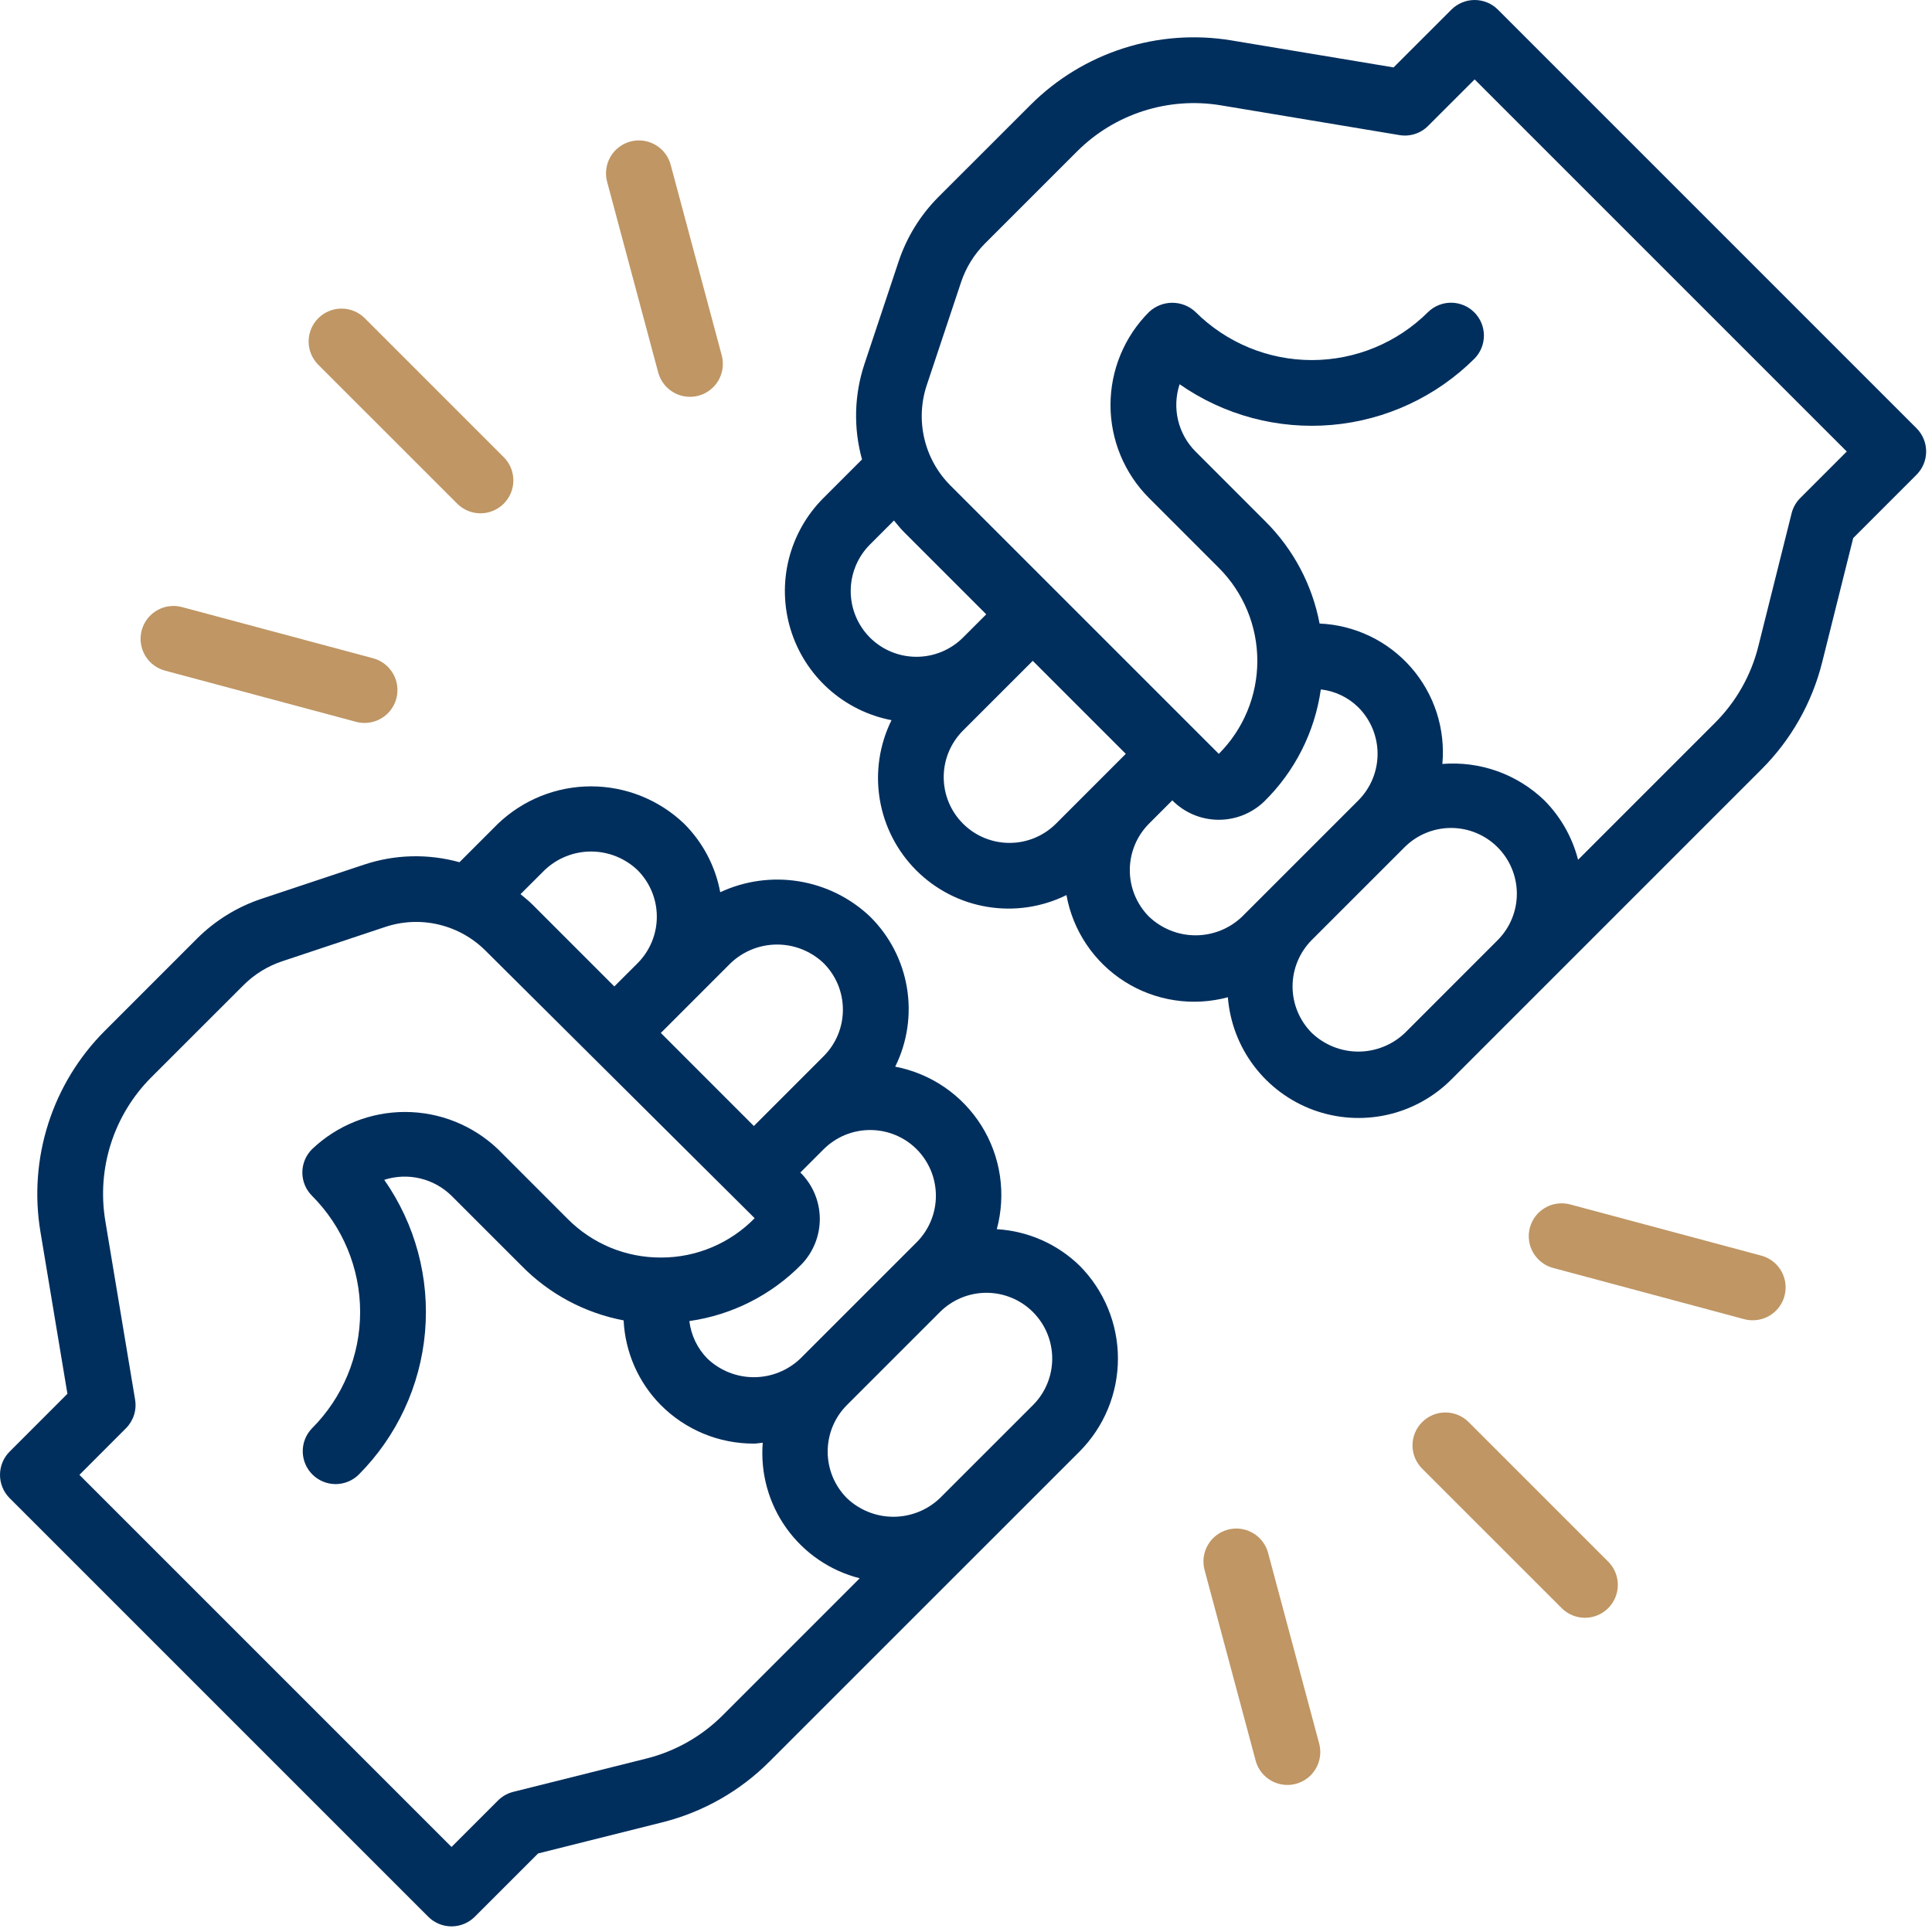 <?xml version="1.0" encoding="UTF-8"?>
<svg xmlns="http://www.w3.org/2000/svg" width="67" height="67" viewBox="0 0 67 67" fill="none">
  <path d="M34.568 42.627C34.731 42.025 34.768 41.395 34.677 40.778C34.586 40.161 34.368 39.569 34.037 39.04C33.706 38.511 33.27 38.056 32.755 37.703C32.24 37.351 31.658 37.108 31.045 36.991C31.465 36.143 31.607 35.184 31.451 34.25C31.295 33.316 30.849 32.455 30.176 31.79C29.495 31.142 28.634 30.715 27.707 30.564C26.78 30.413 25.828 30.544 24.977 30.942C24.81 30.041 24.373 29.211 23.723 28.564C22.855 27.734 21.699 27.27 20.497 27.27C19.296 27.27 18.14 27.734 17.271 28.564L15.934 29.901C14.846 29.599 13.693 29.628 12.622 29.986L9.061 31.172C8.221 31.453 7.458 31.925 6.831 32.551L3.631 35.752C2.733 36.651 2.062 37.752 1.675 38.962C1.287 40.172 1.193 41.456 1.401 42.71L2.338 48.336L0.334 50.341C0.12 50.555 0 50.845 0 51.147C0 51.45 0.12 51.74 0.334 51.954L14.852 66.471C15.066 66.685 15.356 66.805 15.658 66.805C15.961 66.805 16.251 66.685 16.465 66.471L18.661 64.276L22.967 63.197C24.371 62.846 25.654 62.12 26.677 61.097L37.435 50.341C38.289 49.484 38.769 48.324 38.769 47.114C38.769 45.905 38.289 44.745 37.435 43.888C36.661 43.137 35.644 42.69 34.568 42.627ZM31.789 39.854C32.216 40.283 32.456 40.863 32.456 41.468C32.456 42.072 32.216 42.653 31.789 43.081L27.756 47.113C27.322 47.528 26.744 47.76 26.143 47.76C25.542 47.76 24.964 47.528 24.53 47.113C24.184 46.761 23.965 46.303 23.906 45.813C25.384 45.604 26.752 44.912 27.797 43.846C28.21 43.416 28.437 42.841 28.43 42.245C28.422 41.65 28.18 41.081 27.756 40.662L28.563 39.855C28.991 39.428 29.571 39.188 30.176 39.188C30.781 39.188 31.361 39.427 31.789 39.854ZM25.336 33.403C25.771 32.987 26.349 32.756 26.95 32.756C27.55 32.756 28.128 32.987 28.563 33.403C28.775 33.614 28.943 33.866 29.058 34.142C29.172 34.419 29.231 34.716 29.231 35.015C29.231 35.315 29.172 35.612 29.058 35.888C28.943 36.165 28.775 36.416 28.563 36.628L26.143 39.049L22.917 35.822L25.336 33.403ZM18.884 30.177C19.319 29.762 19.896 29.53 20.497 29.53C21.098 29.53 21.676 29.762 22.111 30.177C22.538 30.605 22.778 31.185 22.778 31.79C22.778 32.395 22.538 32.975 22.111 33.403L21.304 34.209L18.459 31.364C18.33 31.235 18.189 31.125 18.051 31.009L18.884 30.177ZM25.064 59.484C24.333 60.215 23.418 60.734 22.415 60.985L17.802 62.139C17.601 62.189 17.418 62.292 17.272 62.438L15.658 64.051L2.754 51.147L4.366 49.533C4.495 49.404 4.591 49.247 4.646 49.075C4.702 48.902 4.715 48.718 4.685 48.539L3.651 42.334C3.503 41.438 3.57 40.521 3.847 39.657C4.124 38.792 4.602 38.007 5.243 37.364L8.445 34.164C8.821 33.789 9.279 33.505 9.783 33.337L13.344 32.151C13.946 31.947 14.594 31.916 15.213 32.063C15.832 32.209 16.398 32.526 16.846 32.977L26.171 42.246C25.749 42.677 25.246 43.02 24.691 43.254C24.135 43.489 23.539 43.61 22.936 43.61H22.916C22.316 43.612 21.723 43.495 21.169 43.266C20.616 43.036 20.113 42.7 19.69 42.275L17.271 39.855C16.402 39.025 15.247 38.562 14.045 38.562C12.843 38.562 11.688 39.025 10.819 39.855C10.605 40.069 10.485 40.359 10.485 40.662C10.485 40.964 10.605 41.254 10.819 41.468C11.888 42.538 12.489 43.989 12.489 45.501C12.489 47.014 11.888 48.464 10.819 49.534C10.611 49.749 10.496 50.037 10.499 50.336C10.501 50.635 10.621 50.921 10.833 51.133C11.044 51.344 11.33 51.464 11.629 51.467C11.928 51.469 12.217 51.355 12.432 51.147C13.759 49.818 14.577 48.065 14.74 46.194C14.904 44.322 14.402 42.454 13.325 40.915C13.727 40.786 14.157 40.769 14.569 40.866C14.98 40.964 15.357 41.172 15.658 41.468L18.078 43.887C19.038 44.87 20.277 45.534 21.627 45.79C21.68 46.894 22.139 47.94 22.916 48.726C23.339 49.151 23.842 49.488 24.396 49.718C24.949 49.947 25.543 50.064 26.143 50.063C26.247 50.063 26.348 50.04 26.451 50.032C26.366 51.087 26.657 52.138 27.273 52.998C27.889 53.858 28.789 54.473 29.814 54.733L25.064 59.484ZM35.823 48.727L32.595 51.954C32.161 52.368 31.583 52.6 30.982 52.6C30.381 52.6 29.804 52.368 29.369 51.954C28.942 51.525 28.703 50.945 28.703 50.34C28.703 49.735 28.942 49.155 29.369 48.727L32.596 45.501C33.024 45.073 33.604 44.833 34.209 44.833C34.814 44.833 35.395 45.073 35.822 45.501C36.25 45.929 36.49 46.509 36.49 47.114C36.49 47.719 36.251 48.3 35.823 48.727Z" fill="#012F5D"></path>
  <path d="M15.866 17.477C16.081 17.687 16.37 17.803 16.67 17.801C16.97 17.799 17.257 17.679 17.469 17.467C17.681 17.255 17.801 16.968 17.803 16.668C17.805 16.368 17.689 16.079 17.479 15.864L12.64 11.026C12.425 10.816 12.136 10.7 11.836 10.702C11.537 10.704 11.249 10.824 11.037 11.036C10.825 11.248 10.705 11.535 10.703 11.835C10.701 12.135 10.818 12.424 11.027 12.639L15.866 17.477Z" fill="#BF9664"></path>
  <path d="M22.83 12.933C22.913 13.221 23.104 13.465 23.365 13.613C23.625 13.761 23.933 13.8 24.223 13.723C24.512 13.645 24.759 13.457 24.911 13.199C25.062 12.941 25.107 12.633 25.034 12.343L23.263 5.732C23.226 5.585 23.16 5.447 23.069 5.326C22.979 5.205 22.865 5.103 22.734 5.027C22.604 4.95 22.46 4.9 22.31 4.88C22.16 4.859 22.007 4.869 21.861 4.908C21.715 4.947 21.578 5.015 21.458 5.108C21.339 5.2 21.238 5.316 21.164 5.447C21.089 5.579 21.042 5.724 21.024 5.874C21.006 6.025 21.018 6.177 21.059 6.322L22.83 12.933Z" fill="#BF9664"></path>
  <path d="M5.738 23.261L12.348 25.032C12.445 25.058 12.544 25.071 12.644 25.071C12.921 25.07 13.188 24.97 13.396 24.787C13.603 24.605 13.738 24.353 13.774 24.079C13.81 23.804 13.745 23.526 13.591 23.297C13.438 23.067 13.206 22.9 12.939 22.828L6.328 21.057C6.183 21.016 6.031 21.004 5.88 21.022C5.73 21.04 5.585 21.087 5.453 21.162C5.322 21.237 5.206 21.337 5.113 21.456C5.021 21.576 4.953 21.713 4.914 21.859C4.875 22.005 4.865 22.158 4.885 22.308C4.906 22.458 4.956 22.602 5.032 22.732C5.109 22.863 5.211 22.977 5.332 23.067C5.453 23.158 5.591 23.224 5.738 23.261Z" fill="#BF9664"></path>
  <path d="M50.942 49.328C50.836 49.22 50.711 49.133 50.572 49.074C50.432 49.015 50.283 48.984 50.132 48.983C49.981 48.983 49.831 49.011 49.692 49.069C49.552 49.126 49.425 49.211 49.319 49.318C49.212 49.424 49.127 49.551 49.07 49.691C49.013 49.831 48.983 49.98 48.984 50.131C48.985 50.282 49.016 50.432 49.075 50.571C49.135 50.709 49.221 50.835 49.329 50.941L54.168 55.779C54.383 55.989 54.672 56.105 54.972 56.103C55.272 56.102 55.559 55.981 55.771 55.769C55.983 55.557 56.103 55.27 56.105 54.97C56.107 54.67 55.99 54.381 55.781 54.166L50.942 49.328Z" fill="#BF9664"></path>
  <path d="M61.079 43.544L54.469 41.773C54.324 41.732 54.171 41.72 54.021 41.738C53.871 41.755 53.725 41.803 53.594 41.878C53.462 41.952 53.347 42.053 53.254 42.172C53.161 42.292 53.094 42.429 53.054 42.575C53.015 42.721 53.006 42.873 53.026 43.023C53.046 43.173 53.096 43.318 53.173 43.448C53.25 43.579 53.352 43.693 53.473 43.783C53.594 43.874 53.732 43.94 53.879 43.976L60.489 45.748C60.585 45.773 60.685 45.787 60.785 45.786C61.061 45.786 61.328 45.685 61.536 45.503C61.744 45.321 61.879 45.069 61.914 44.794C61.95 44.52 61.886 44.242 61.732 44.012C61.578 43.782 61.346 43.616 61.079 43.544Z" fill="#BF9664"></path>
  <path d="M43.981 53.871C43.944 53.724 43.879 53.587 43.788 53.465C43.697 53.344 43.584 53.242 43.453 53.166C43.323 53.089 43.178 53.039 43.028 53.019C42.878 52.998 42.726 53.008 42.58 53.047C42.434 53.086 42.297 53.154 42.177 53.247C42.057 53.339 41.957 53.455 41.883 53.587C41.808 53.718 41.76 53.863 41.742 54.014C41.724 54.164 41.737 54.316 41.778 54.462L43.549 61.073C43.631 61.361 43.823 61.605 44.084 61.752C44.344 61.9 44.652 61.939 44.941 61.862C45.23 61.784 45.478 61.596 45.629 61.338C45.781 61.08 45.825 60.773 45.752 60.482L43.981 53.871Z" fill="#BF9664"></path>
  <path d="M66.463 14.851L51.946 0.334C51.732 0.12 51.442 0 51.139 0C50.837 0 50.547 0.12 50.333 0.334L48.328 2.338L42.703 1.401C41.449 1.194 40.165 1.288 38.955 1.676C37.745 2.064 36.645 2.734 35.745 3.631L32.543 6.831C31.919 7.458 31.447 8.221 31.166 9.06L29.979 12.622C29.622 13.693 29.593 14.846 29.894 15.933L28.556 17.271C27.97 17.856 27.555 18.59 27.354 19.394C27.154 20.198 27.176 21.041 27.419 21.833C27.662 22.625 28.115 23.336 28.732 23.89C29.348 24.443 30.103 24.819 30.917 24.975C30.497 25.824 30.355 26.783 30.509 27.717C30.663 28.651 31.106 29.514 31.775 30.183C32.445 30.853 33.307 31.296 34.242 31.449C35.176 31.603 36.135 31.46 36.984 31.041C37.094 31.654 37.331 32.237 37.679 32.754C38.026 33.27 38.478 33.709 39.004 34.042C39.53 34.375 40.12 34.595 40.736 34.688C41.351 34.782 41.98 34.746 42.581 34.584C42.65 35.45 42.965 36.279 43.49 36.971C44.015 37.664 44.728 38.191 45.544 38.492C46.36 38.791 47.244 38.851 48.093 38.664C48.942 38.477 49.719 38.05 50.333 37.434L61.091 26.676C62.114 25.653 62.84 24.371 63.191 22.967L64.267 18.661L66.463 16.464C66.677 16.25 66.797 15.96 66.797 15.658C66.797 15.355 66.677 15.065 66.463 14.851ZM30.169 22.111C29.742 21.682 29.502 21.102 29.502 20.497C29.502 19.892 29.742 19.312 30.169 18.884L31.002 18.051C31.116 18.189 31.227 18.329 31.356 18.458L34.202 21.304L33.395 22.111C32.967 22.538 32.387 22.777 31.782 22.777C31.177 22.777 30.597 22.538 30.169 22.111ZM36.622 28.563C36.194 28.991 35.613 29.232 35.008 29.231C34.403 29.231 33.823 28.991 33.395 28.563C32.967 28.135 32.727 27.555 32.727 26.95C32.727 26.345 32.968 25.764 33.395 25.336L35.815 22.917L39.041 26.143L36.622 28.563ZM43.074 31.789C42.639 32.204 42.062 32.436 41.461 32.436C40.86 32.436 40.282 32.204 39.847 31.789C39.421 31.361 39.181 30.782 39.181 30.178C39.18 29.574 39.419 28.994 39.845 28.565L40.654 27.756C41.073 28.179 41.642 28.422 42.238 28.429C42.833 28.437 43.408 28.21 43.838 27.798C44.904 26.753 45.595 25.387 45.805 23.909C46.296 23.964 46.755 24.183 47.106 24.53C47.533 24.958 47.773 25.538 47.773 26.143C47.773 26.748 47.533 27.328 47.106 27.757L43.074 31.789ZM51.946 32.595L48.72 35.822C48.285 36.236 47.707 36.468 47.106 36.468C46.505 36.468 45.928 36.236 45.493 35.822C45.066 35.394 44.825 34.814 44.825 34.209C44.825 33.604 45.066 33.024 45.493 32.596L48.72 29.37C49.149 28.947 49.727 28.711 50.33 28.713C50.932 28.715 51.508 28.955 51.934 29.381C52.36 29.807 52.6 30.384 52.603 30.986C52.605 31.588 52.369 32.166 51.946 32.595ZM62.431 17.272C62.285 17.418 62.181 17.601 62.131 17.802L60.977 22.415C60.727 23.417 60.209 24.333 59.478 25.064L54.726 29.816C54.527 29.038 54.124 28.328 53.559 27.758C53.093 27.308 52.536 26.962 51.926 26.744C51.316 26.526 50.666 26.441 50.02 26.493C50.075 25.891 50.007 25.283 49.821 24.708C49.634 24.133 49.333 23.602 48.934 23.146C48.536 22.691 48.05 22.321 47.505 22.06C46.959 21.798 46.367 21.65 45.762 21.624C45.507 20.28 44.851 19.044 43.88 18.079L41.46 15.658C41.161 15.359 40.952 14.982 40.854 14.57C40.757 14.158 40.775 13.727 40.908 13.325C42.447 14.4 44.316 14.899 46.186 14.736C48.056 14.573 49.809 13.758 51.139 12.432C51.347 12.217 51.463 11.929 51.461 11.63C51.459 11.33 51.339 11.044 51.127 10.832C50.915 10.62 50.628 10.5 50.329 10.498C50.029 10.495 49.741 10.611 49.526 10.82C48.456 11.887 47.005 12.487 45.493 12.487C43.981 12.487 42.531 11.887 41.46 10.82C41.242 10.614 40.954 10.5 40.654 10.5C40.354 10.5 40.066 10.614 39.847 10.82C38.992 11.675 38.511 12.836 38.511 14.046C38.511 15.255 38.992 16.416 39.847 17.271L42.267 19.692C43.123 20.547 43.603 21.708 43.603 22.918C43.603 24.128 43.123 25.288 42.267 26.143L32.969 16.846C32.518 16.398 32.202 15.832 32.056 15.213C31.91 14.595 31.94 13.947 32.143 13.345L33.33 9.783C33.499 9.279 33.782 8.821 34.157 8.445L37.358 5.245C38 4.604 38.786 4.126 39.651 3.849C40.515 3.572 41.432 3.504 42.328 3.651L48.532 4.685C48.711 4.715 48.895 4.702 49.068 4.646C49.241 4.591 49.398 4.495 49.526 4.366L51.139 2.754L64.044 15.658L62.431 17.272Z" fill="#012F5D"></path>
</svg>
